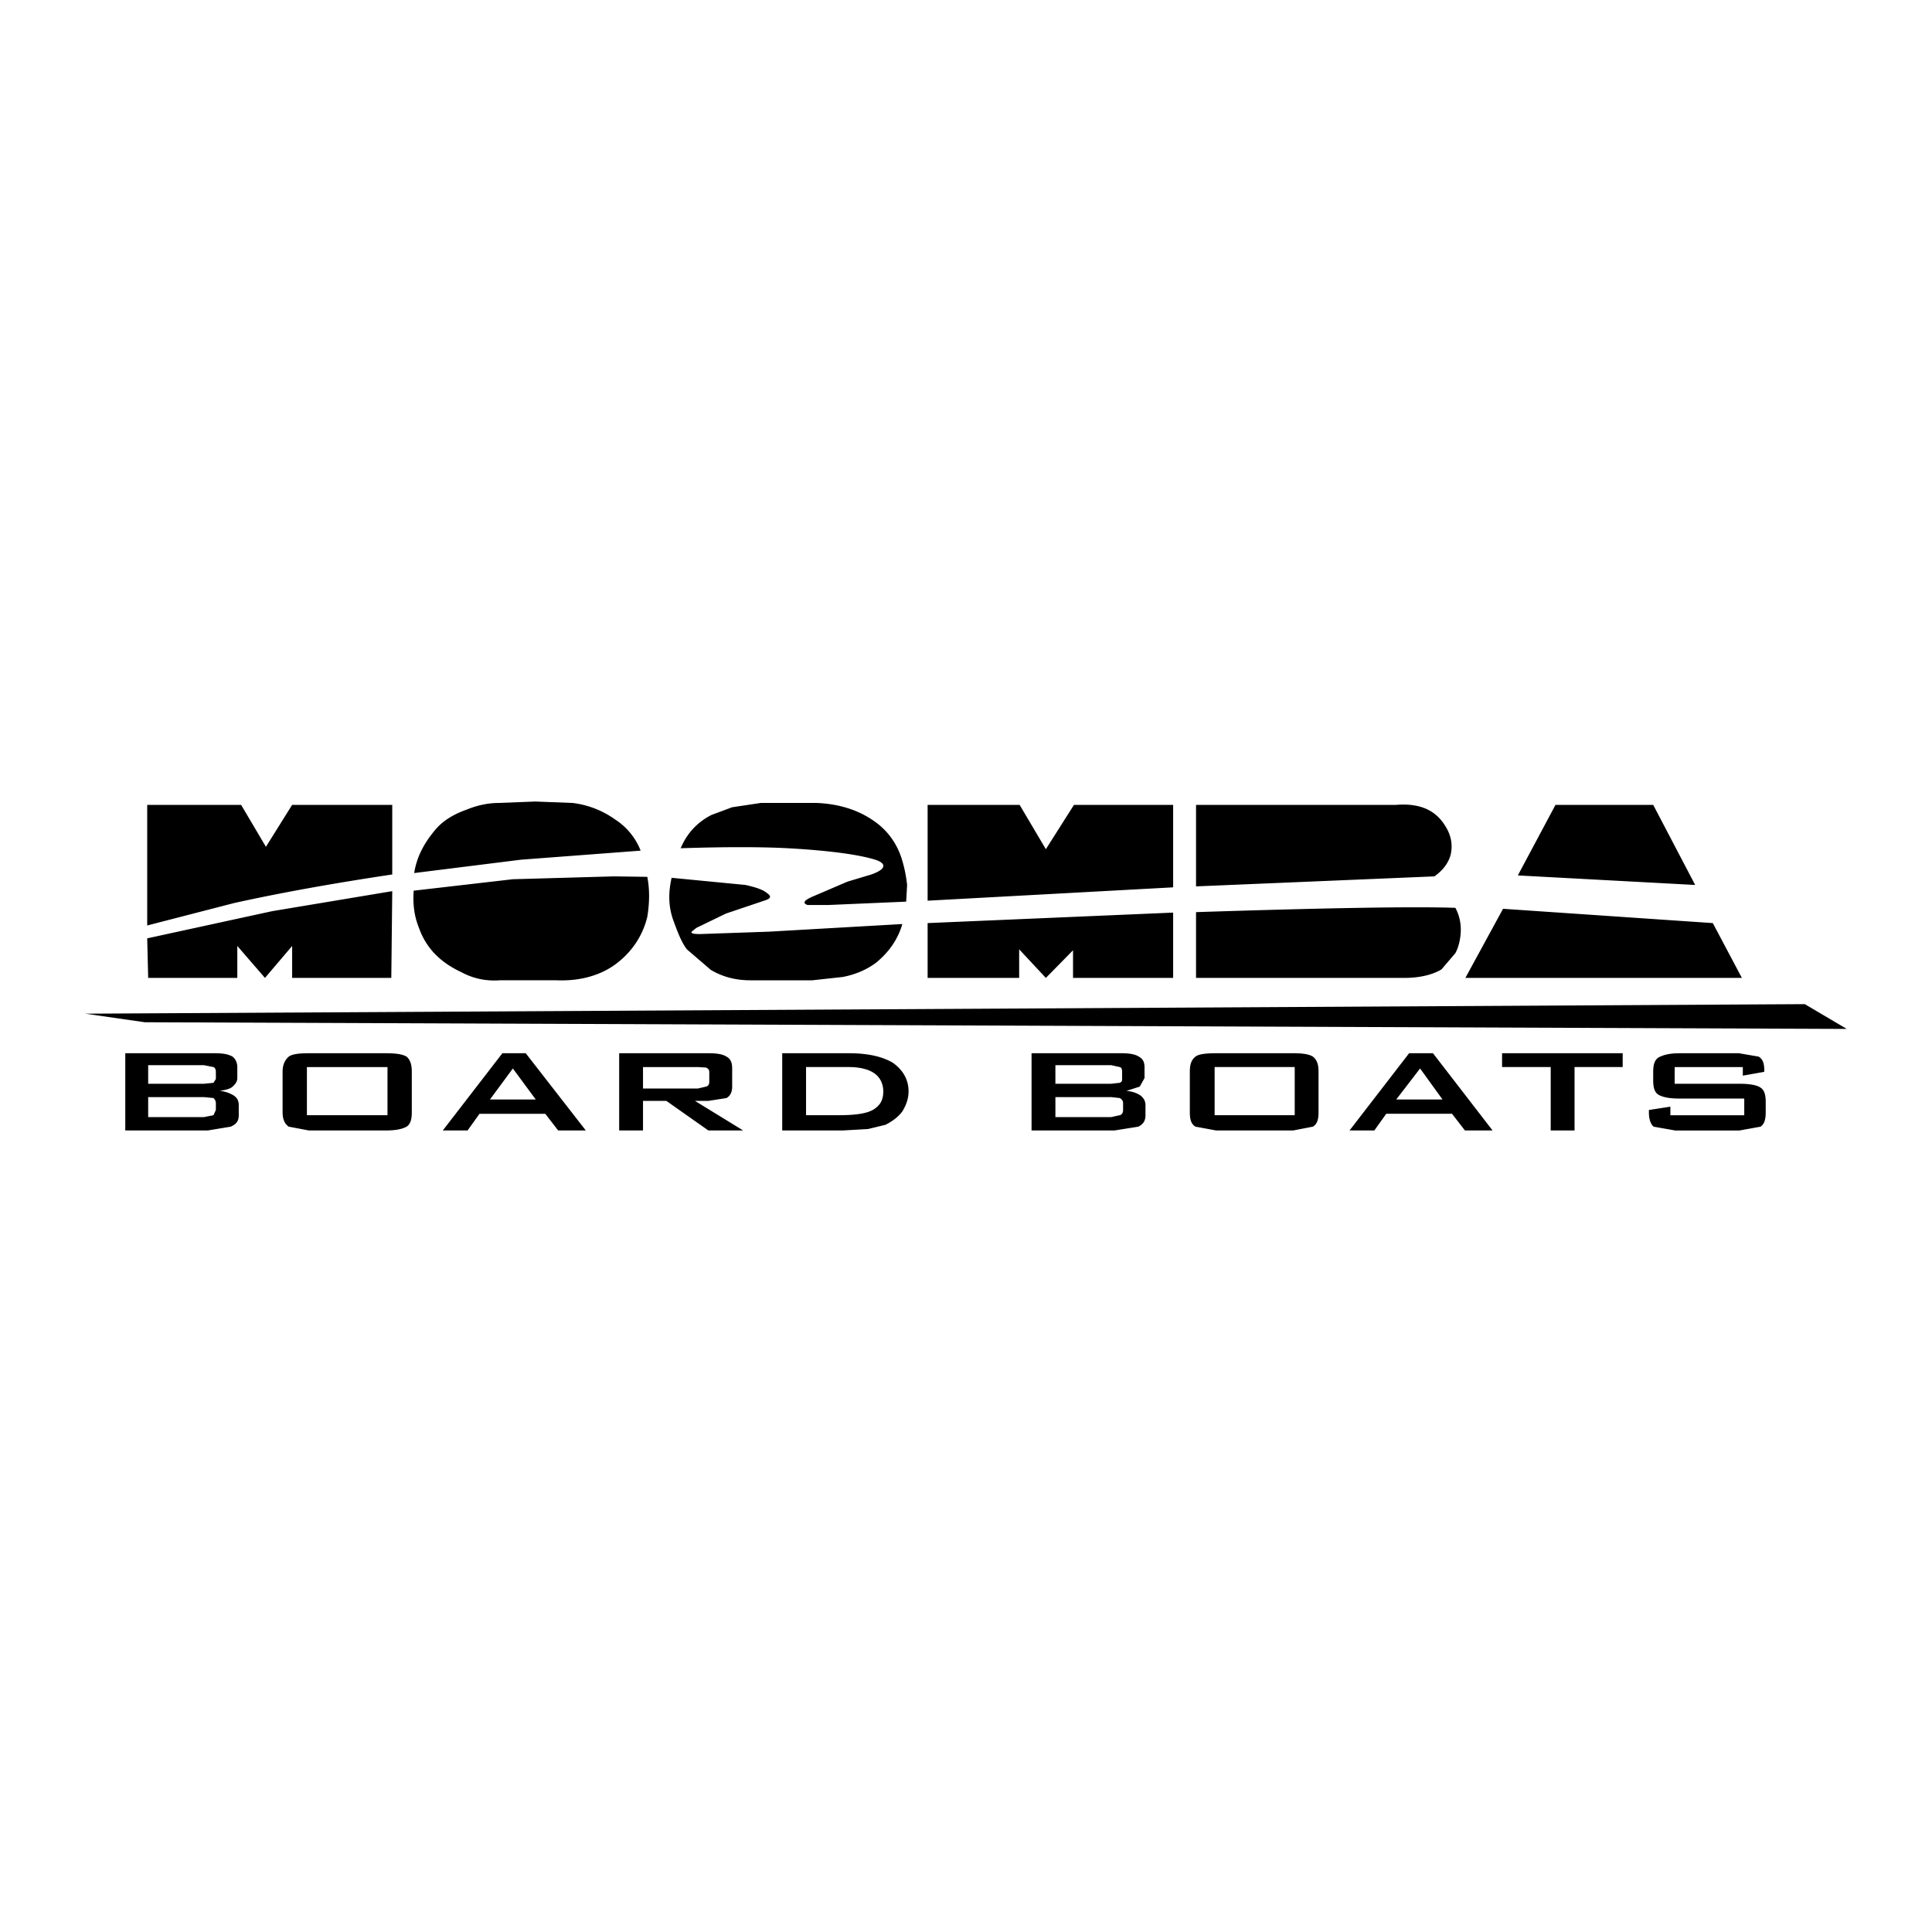 <svg xmlns="http://www.w3.org/2000/svg" width="2500" height="2500" viewBox="0 0 192.756 192.756"><g fill-rule="evenodd" clip-rule="evenodd"><path fill="#fff" d="M0 0h192.756v192.756H0V0z"/><path d="M38.66 106.461v4.805h-8.039v-4.805h8.039zm-14.983 1.096v-1.047c0-.523-.19-.857-.476-1.094-.428-.238-.951-.334-1.76-.334H12.5v7.705h8.229l2.283-.379c.571-.238.809-.572.809-1.143v-.998c0-.43-.143-.715-.476-.951a3.16 3.16 0 0 0-1.427-.477c.571-.096 1.046-.189 1.284-.428.285-.237.475-.522.475-.854zm-2.14-.619v.713l-.238.381-.952.096h-5.564v-1.855h5.564l.952.189c.142.048.238.237.238.476zm-.238 2.615c.143.143.238.285.238.523v.666l-.238.523-.952.189h-5.564v-1.996h5.564l.952.095zm19.263-4.137c-.428-.238-1.046-.334-2.093-.334h-7.658c-1.046 0-1.665.096-1.998.334-.381.332-.619.809-.619 1.521v4.043c0 .713.238 1.189.619 1.428l1.998.379h7.658c1.046 0 1.665-.143 2.093-.379.38-.238.523-.715.523-1.428v-4.043c0-.712-.143-1.189-.523-1.521zm9.561-.334l-5.946 7.705h2.473l1.189-1.664h6.564l1.284 1.664h2.759l-5.993-7.705h-2.33zm-1.238 4.613l2.283-3.092 2.283 3.092h-4.566zm21.88-1.759c0 .238-.096.428-.333.477l-.809.189h-5.47v-2.141h5.47l.809.049c.237.094.333.236.333.475v.951zm2.283.476v-1.809c0-.57-.143-.951-.571-1.188-.38-.238-.951-.334-1.808-.334h-8.894v7.705h2.378v-2.949h2.331l4.186 2.949h3.473l-4.804-2.949h1.331l1.808-.285c.427-.236.57-.665.57-1.14zm14.174-1.332c.57.381.903 1.047.903 1.807 0 .904-.333 1.428-1.046 1.855-.713.381-1.807.523-3.472.523H80.42v-4.805h4.28c1.095.001 1.999.239 2.522.62zm-2.521-1.998h-6.659v7.705h6.041l2.521-.143 1.76-.428c.713-.381 1.236-.762 1.664-1.332.381-.617.619-1.283.619-1.998 0-1.188-.571-2.141-1.569-2.854-1.047-.616-2.474-.95-4.377-.95zm29.49 2.475v-1.047c0-.523-.143-.857-.572-1.094-.379-.238-.951-.334-1.711-.334h-8.99v7.705h8.275l2.379-.379c.477-.238.713-.572.713-1.143v-.998c0-.43-.189-.715-.475-.951-.334-.238-.809-.43-1.428-.477l1.332-.428.477-.854zm-2.474 1.996c.238.143.334.285.334.523v.666c0 .238-.096.477-.334.523l-.855.189h-5.564v-1.996h5.564l.855.095zm-.856-1.426h-5.564v-1.855h5.564l.855.189c.191.049.238.238.238.477v.713c0 .238-.047.285-.238.381l-.855.095zm18.313 3.139h-7.99v-4.805h7.99v4.805zm1.806-5.85c-.381-.238-.998-.334-1.949-.334h-7.705c-1.047 0-1.76.096-2.047.334-.428.332-.57.809-.57 1.521v4.043c0 .713.143 1.189.57 1.428l2.047.379h7.705l1.949-.379c.428-.238.57-.715.57-1.428v-4.043c.001-.712-.142-1.189-.57-1.521zm9.608-.334l-5.945 7.705h2.475l1.188-1.664h6.564l1.285 1.664h2.758l-5.945-7.705h-2.38zm-1.283 4.613l2.377-3.092 2.236 3.092h-4.613zm22.591-3.234h-4.803v6.326h-2.379v-6.326h-4.852v-1.379h12.033v1.379h.001zm14.127.477l-2.141.381v-.857h-6.801v1.666h6.469c1.047 0 1.76.143 2.092.381.381.236.523.713.523 1.426v1.047c0 .713-.143 1.189-.523 1.428l-2.092.379h-6.422l-2.141-.379c-.285-.238-.475-.715-.475-1.428v-.238l2.141-.332v.855h7.371v-1.664h-6.469c-1.045 0-1.664-.143-2.092-.381-.381-.238-.523-.713-.523-1.428v-.855c0-.713.143-1.189.523-1.428.428-.236 1.047-.428 2.092-.428h5.945l1.951.334c.428.236.57.713.57 1.33v.191h.002zM8.504 101.135l171.562-.951 4.186 2.473-169.803-.667-5.945-.855zm84.045-3.569v-5.469l24.496-1.046v6.516h-9.988v-2.758l-2.711 2.758-2.664-2.853v2.853h-9.133v-.001zM71.003 81.3l2.045-.761 2.854-.428h5.565c2.426.095 4.519.809 6.183 2.14.999.809 1.808 1.903 2.283 3.33.333 1.046.476 1.902.571 2.711l-.095 1.665-7.705.333h-2.141c-.523-.19-.38-.476.666-.903l3.329-1.427 2.378-.713c1.475-.523 1.57-1.094.38-1.475-1.521-.476-4.375-.904-8.704-1.142-2.711-.143-6.278-.143-10.702 0 .619-1.475 1.666-2.616 3.093-3.33zm-1.142 11.891l6.849-.238 13.317-.761c-.428 1.475-1.284 2.759-2.615 3.853-.952.713-2.093 1.189-3.33 1.428l-3.044.332h-6.183c-1.427 0-2.759-.332-3.948-1.047l-2.378-2.044c-.476-.618-.856-1.522-1.284-2.711-.523-1.332-.618-2.759-.238-4.424l7.373.714c1.046.237 1.76.476 2.14.808.428.286.428.523-.143.713l-3.948 1.332-2.949 1.427-.476.381c-.094.19.239.237.857.237zm-28.586-4.328l9.893-1.142 10.084-.285 3.329.047c.238 1.189.238 2.569 0 3.996-.476 1.95-1.617 3.615-3.282 4.804-1.475 1.047-3.472 1.617-5.755 1.521h-5.66c-1.332.096-2.616-.143-3.853-.809-2.14-.999-3.52-2.425-4.233-4.423-.475-1.188-.618-2.377-.523-3.709zm2.046-5.946c.713-.904 1.76-1.617 3.234-2.14 1.046-.428 2.14-.666 3.187-.666l3.663-.143 3.71.143a9.172 9.172 0 0 1 4.281 1.665 6.522 6.522 0 0 1 2.521 3.092l-11.938.904-10.654 1.332c.236-1.523.902-2.854 1.996-4.187zm-28.634-2.615v12.033l8.657-2.235c4.518-.999 9.75-1.95 15.791-2.854v-6.944h-9.988l-2.616 4.185-2.474-4.185h-9.37zm12.462 10.606l11.986-1.998-.095 8.656h-9.893V94.38l-2.711 3.186-2.759-3.186v3.186h-8.894l-.096-3.947 12.462-2.711zm143.738 1.189l2.9 5.469h-27.586l3.758-6.896 20.928 1.427zm-25.16 1.047c-.049.713-.238 1.427-.523 1.95l-1.381 1.617c-.855.523-2.141.855-3.709.855h-20.785v-6.563c13.174-.428 21.832-.571 25.875-.428a4.59 4.59 0 0 1 .523 2.569zm9.464-12.842h9.75l4.186 7.991-17.693-.952 3.757-7.039zm-35.863 0h19.977c2.33-.19 3.9.523 4.852 2.045.617.951.809 1.902.57 2.949-.238.856-.809 1.569-1.617 2.14l-23.781.999v-8.133h-.001zm-2.283 8.228l-24.496 1.332v-9.56h9.179l2.617 4.423 2.805-4.423h9.895v8.228z"/></g></svg>